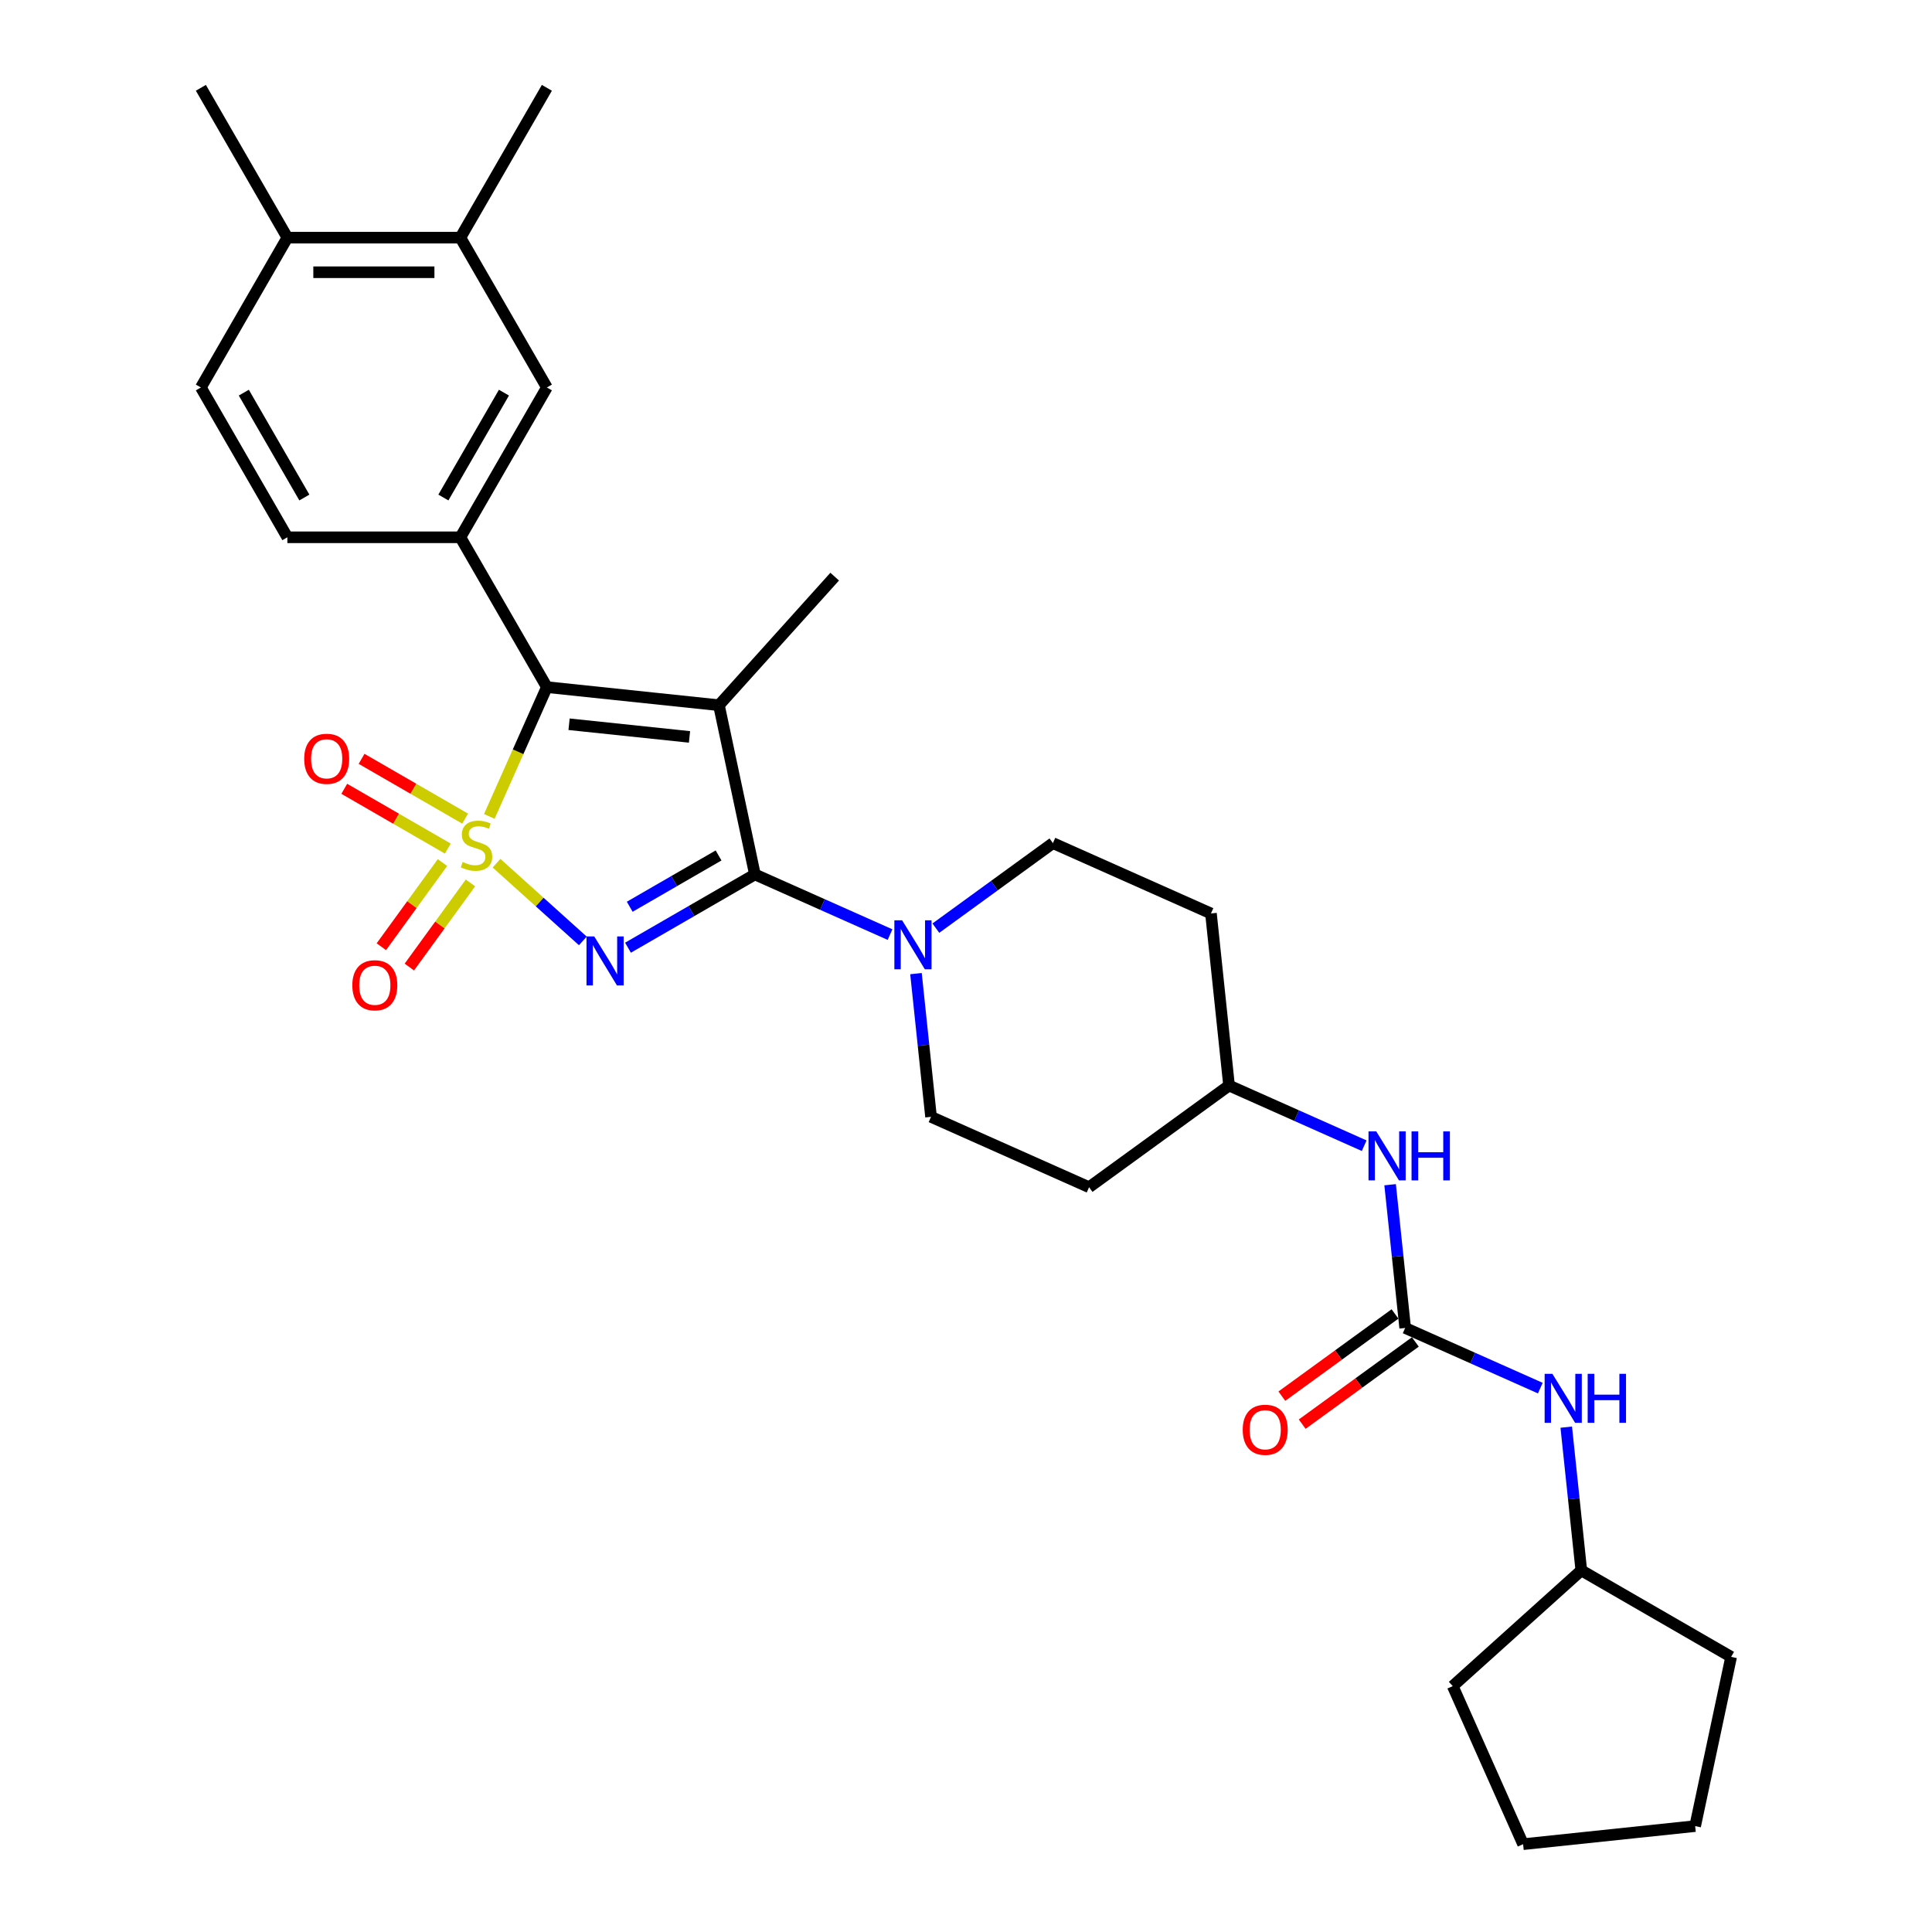 <?xml version='1.0' encoding='iso-8859-1'?>
<svg version='1.1' baseProfile='full'
              xmlns='http://www.w3.org/2000/svg'
                      xmlns:rdkit='http://www.rdkit.org/xml'
                      xmlns:xlink='http://www.w3.org/1999/xlink'
                  xml:space='preserve'
width='1000px' height='1000px' viewBox='0 0 1000 1000'>
<!-- END OF HEADER -->
<rect style='opacity:1.0;fill:#FFFFFF;stroke:none' width='1000' height='1000' x='0' y='0'> </rect>
<path class='bond-0' d='M 257.011,446.794 L 279.345,466.904' style='fill:none;fill-rule:evenodd;stroke:#CCCC00;stroke-width:6px;stroke-linecap:butt;stroke-linejoin:miter;stroke-opacity:1' />
<path class='bond-0' d='M 279.345,466.904 L 301.68,487.014' style='fill:none;fill-rule:evenodd;stroke:#0000FF;stroke-width:6px;stroke-linecap:butt;stroke-linejoin:miter;stroke-opacity:1' />
<path class='bond-3' d='M 253.267,422.574 L 268.165,389.113' style='fill:none;fill-rule:evenodd;stroke:#CCCC00;stroke-width:6px;stroke-linecap:butt;stroke-linejoin:miter;stroke-opacity:1' />
<path class='bond-3' d='M 268.165,389.113 L 283.063,355.652' style='fill:none;fill-rule:evenodd;stroke:#000000;stroke-width:6px;stroke-linecap:butt;stroke-linejoin:miter;stroke-opacity:1' />
<path class='bond-7' d='M 229.027,446.466 L 213.206,468.242' style='fill:none;fill-rule:evenodd;stroke:#CCCC00;stroke-width:6px;stroke-linecap:butt;stroke-linejoin:miter;stroke-opacity:1' />
<path class='bond-7' d='M 213.206,468.242 L 197.385,490.017' style='fill:none;fill-rule:evenodd;stroke:#FF0000;stroke-width:6px;stroke-linecap:butt;stroke-linejoin:miter;stroke-opacity:1' />
<path class='bond-7' d='M 243.516,456.993 L 227.695,478.768' style='fill:none;fill-rule:evenodd;stroke:#CCCC00;stroke-width:6px;stroke-linecap:butt;stroke-linejoin:miter;stroke-opacity:1' />
<path class='bond-7' d='M 227.695,478.768 L 211.874,500.544' style='fill:none;fill-rule:evenodd;stroke:#FF0000;stroke-width:6px;stroke-linecap:butt;stroke-linejoin:miter;stroke-opacity:1' />
<path class='bond-8' d='M 240.749,423.715 L 213.949,408.242' style='fill:none;fill-rule:evenodd;stroke:#CCCC00;stroke-width:6px;stroke-linecap:butt;stroke-linejoin:miter;stroke-opacity:1' />
<path class='bond-8' d='M 213.949,408.242 L 187.149,392.769' style='fill:none;fill-rule:evenodd;stroke:#FF0000;stroke-width:6px;stroke-linecap:butt;stroke-linejoin:miter;stroke-opacity:1' />
<path class='bond-8' d='M 231.794,439.225 L 204.995,423.752' style='fill:none;fill-rule:evenodd;stroke:#CCCC00;stroke-width:6px;stroke-linecap:butt;stroke-linejoin:miter;stroke-opacity:1' />
<path class='bond-8' d='M 204.995,423.752 L 178.195,408.279' style='fill:none;fill-rule:evenodd;stroke:#FF0000;stroke-width:6px;stroke-linecap:butt;stroke-linejoin:miter;stroke-opacity:1' />
<path class='bond-1' d='M 325.043,490.53 L 357.89,471.566' style='fill:none;fill-rule:evenodd;stroke:#0000FF;stroke-width:6px;stroke-linecap:butt;stroke-linejoin:miter;stroke-opacity:1' />
<path class='bond-1' d='M 357.89,471.566 L 390.737,452.602' style='fill:none;fill-rule:evenodd;stroke:#000000;stroke-width:6px;stroke-linecap:butt;stroke-linejoin:miter;stroke-opacity:1' />
<path class='bond-1' d='M 325.942,469.331 L 348.935,456.056' style='fill:none;fill-rule:evenodd;stroke:#0000FF;stroke-width:6px;stroke-linecap:butt;stroke-linejoin:miter;stroke-opacity:1' />
<path class='bond-1' d='M 348.935,456.056 L 371.928,442.781' style='fill:none;fill-rule:evenodd;stroke:#000000;stroke-width:6px;stroke-linecap:butt;stroke-linejoin:miter;stroke-opacity:1' />
<path class='bond-4' d='M 390.737,452.602 L 425.711,468.174' style='fill:none;fill-rule:evenodd;stroke:#000000;stroke-width:6px;stroke-linecap:butt;stroke-linejoin:miter;stroke-opacity:1' />
<path class='bond-4' d='M 425.711,468.174 L 460.685,483.745' style='fill:none;fill-rule:evenodd;stroke:#0000FF;stroke-width:6px;stroke-linecap:butt;stroke-linejoin:miter;stroke-opacity:1' />
<path class='bond-30' d='M 390.737,452.602 L 372.119,365.012' style='fill:none;fill-rule:evenodd;stroke:#000000;stroke-width:6px;stroke-linecap:butt;stroke-linejoin:miter;stroke-opacity:1' />
<path class='bond-2' d='M 372.119,365.012 L 283.063,355.652' style='fill:none;fill-rule:evenodd;stroke:#000000;stroke-width:6px;stroke-linecap:butt;stroke-linejoin:miter;stroke-opacity:1' />
<path class='bond-2' d='M 356.888,381.42 L 294.549,374.867' style='fill:none;fill-rule:evenodd;stroke:#000000;stroke-width:6px;stroke-linecap:butt;stroke-linejoin:miter;stroke-opacity:1' />
<path class='bond-19' d='M 372.119,365.012 L 432.037,298.466' style='fill:none;fill-rule:evenodd;stroke:#000000;stroke-width:6px;stroke-linecap:butt;stroke-linejoin:miter;stroke-opacity:1' />
<path class='bond-5' d='M 283.063,355.652 L 238.29,278.103' style='fill:none;fill-rule:evenodd;stroke:#000000;stroke-width:6px;stroke-linecap:butt;stroke-linejoin:miter;stroke-opacity:1' />
<path class='bond-13' d='M 474.109,503.942 L 478.005,541.011' style='fill:none;fill-rule:evenodd;stroke:#0000FF;stroke-width:6px;stroke-linecap:butt;stroke-linejoin:miter;stroke-opacity:1' />
<path class='bond-13' d='M 478.005,541.011 L 481.901,578.08' style='fill:none;fill-rule:evenodd;stroke:#000000;stroke-width:6px;stroke-linecap:butt;stroke-linejoin:miter;stroke-opacity:1' />
<path class='bond-14' d='M 484.397,480.41 L 514.692,458.4' style='fill:none;fill-rule:evenodd;stroke:#0000FF;stroke-width:6px;stroke-linecap:butt;stroke-linejoin:miter;stroke-opacity:1' />
<path class='bond-14' d='M 514.692,458.4 L 544.986,436.39' style='fill:none;fill-rule:evenodd;stroke:#000000;stroke-width:6px;stroke-linecap:butt;stroke-linejoin:miter;stroke-opacity:1' />
<path class='bond-9' d='M 238.29,278.103 L 283.063,200.553' style='fill:none;fill-rule:evenodd;stroke:#000000;stroke-width:6px;stroke-linecap:butt;stroke-linejoin:miter;stroke-opacity:1' />
<path class='bond-9' d='M 229.496,257.516 L 260.837,203.231' style='fill:none;fill-rule:evenodd;stroke:#000000;stroke-width:6px;stroke-linecap:butt;stroke-linejoin:miter;stroke-opacity:1' />
<path class='bond-15' d='M 238.29,278.103 L 148.743,278.103' style='fill:none;fill-rule:evenodd;stroke:#000000;stroke-width:6px;stroke-linecap:butt;stroke-linejoin:miter;stroke-opacity:1' />
<path class='bond-6' d='M 727.315,687.345 L 723.419,650.276' style='fill:none;fill-rule:evenodd;stroke:#000000;stroke-width:6px;stroke-linecap:butt;stroke-linejoin:miter;stroke-opacity:1' />
<path class='bond-6' d='M 723.419,650.276 L 719.523,613.208' style='fill:none;fill-rule:evenodd;stroke:#0000FF;stroke-width:6px;stroke-linecap:butt;stroke-linejoin:miter;stroke-opacity:1' />
<path class='bond-11' d='M 727.315,687.345 L 762.29,702.917' style='fill:none;fill-rule:evenodd;stroke:#000000;stroke-width:6px;stroke-linecap:butt;stroke-linejoin:miter;stroke-opacity:1' />
<path class='bond-11' d='M 762.29,702.917 L 797.264,718.488' style='fill:none;fill-rule:evenodd;stroke:#0000FF;stroke-width:6px;stroke-linecap:butt;stroke-linejoin:miter;stroke-opacity:1' />
<path class='bond-16' d='M 722.052,680.1 L 692.77,701.375' style='fill:none;fill-rule:evenodd;stroke:#000000;stroke-width:6px;stroke-linecap:butt;stroke-linejoin:miter;stroke-opacity:1' />
<path class='bond-16' d='M 692.77,701.375 L 663.487,722.65' style='fill:none;fill-rule:evenodd;stroke:#FF0000;stroke-width:6px;stroke-linecap:butt;stroke-linejoin:miter;stroke-opacity:1' />
<path class='bond-16' d='M 732.579,694.589 L 703.296,715.864' style='fill:none;fill-rule:evenodd;stroke:#000000;stroke-width:6px;stroke-linecap:butt;stroke-linejoin:miter;stroke-opacity:1' />
<path class='bond-16' d='M 703.296,715.864 L 674.014,737.139' style='fill:none;fill-rule:evenodd;stroke:#FF0000;stroke-width:6px;stroke-linecap:butt;stroke-linejoin:miter;stroke-opacity:1' />
<path class='bond-12' d='M 283.063,200.553 L 238.29,123.004' style='fill:none;fill-rule:evenodd;stroke:#000000;stroke-width:6px;stroke-linecap:butt;stroke-linejoin:miter;stroke-opacity:1' />
<path class='bond-10' d='M 706.099,593.011 L 671.125,577.439' style='fill:none;fill-rule:evenodd;stroke:#0000FF;stroke-width:6px;stroke-linecap:butt;stroke-linejoin:miter;stroke-opacity:1' />
<path class='bond-10' d='M 671.125,577.439 L 636.151,561.867' style='fill:none;fill-rule:evenodd;stroke:#000000;stroke-width:6px;stroke-linecap:butt;stroke-linejoin:miter;stroke-opacity:1' />
<path class='bond-23' d='M 810.688,738.685 L 814.584,775.754' style='fill:none;fill-rule:evenodd;stroke:#0000FF;stroke-width:6px;stroke-linecap:butt;stroke-linejoin:miter;stroke-opacity:1' />
<path class='bond-23' d='M 814.584,775.754 L 818.48,812.823' style='fill:none;fill-rule:evenodd;stroke:#000000;stroke-width:6px;stroke-linecap:butt;stroke-linejoin:miter;stroke-opacity:1' />
<path class='bond-24' d='M 238.29,123.004 L 283.063,45.455' style='fill:none;fill-rule:evenodd;stroke:#000000;stroke-width:6px;stroke-linecap:butt;stroke-linejoin:miter;stroke-opacity:1' />
<path class='bond-31' d='M 238.29,123.004 L 148.743,123.004' style='fill:none;fill-rule:evenodd;stroke:#000000;stroke-width:6px;stroke-linecap:butt;stroke-linejoin:miter;stroke-opacity:1' />
<path class='bond-31' d='M 224.858,140.913 L 162.175,140.913' style='fill:none;fill-rule:evenodd;stroke:#000000;stroke-width:6px;stroke-linecap:butt;stroke-linejoin:miter;stroke-opacity:1' />
<path class='bond-20' d='M 481.901,578.08 L 563.706,614.501' style='fill:none;fill-rule:evenodd;stroke:#000000;stroke-width:6px;stroke-linecap:butt;stroke-linejoin:miter;stroke-opacity:1' />
<path class='bond-21' d='M 544.986,436.39 L 626.79,472.812' style='fill:none;fill-rule:evenodd;stroke:#000000;stroke-width:6px;stroke-linecap:butt;stroke-linejoin:miter;stroke-opacity:1' />
<path class='bond-18' d='M 148.743,278.103 L 103.97,200.553' style='fill:none;fill-rule:evenodd;stroke:#000000;stroke-width:6px;stroke-linecap:butt;stroke-linejoin:miter;stroke-opacity:1' />
<path class='bond-18' d='M 157.537,257.516 L 126.196,203.231' style='fill:none;fill-rule:evenodd;stroke:#000000;stroke-width:6px;stroke-linecap:butt;stroke-linejoin:miter;stroke-opacity:1' />
<path class='bond-17' d='M 148.743,123.004 L 103.97,200.553' style='fill:none;fill-rule:evenodd;stroke:#000000;stroke-width:6px;stroke-linecap:butt;stroke-linejoin:miter;stroke-opacity:1' />
<path class='bond-25' d='M 148.743,123.004 L 103.97,45.455' style='fill:none;fill-rule:evenodd;stroke:#000000;stroke-width:6px;stroke-linecap:butt;stroke-linejoin:miter;stroke-opacity:1' />
<path class='bond-32' d='M 563.706,614.501 L 636.151,561.867' style='fill:none;fill-rule:evenodd;stroke:#000000;stroke-width:6px;stroke-linecap:butt;stroke-linejoin:miter;stroke-opacity:1' />
<path class='bond-22' d='M 626.79,472.812 L 636.151,561.867' style='fill:none;fill-rule:evenodd;stroke:#000000;stroke-width:6px;stroke-linecap:butt;stroke-linejoin:miter;stroke-opacity:1' />
<path class='bond-26' d='M 818.48,812.823 L 896.03,857.596' style='fill:none;fill-rule:evenodd;stroke:#000000;stroke-width:6px;stroke-linecap:butt;stroke-linejoin:miter;stroke-opacity:1' />
<path class='bond-27' d='M 818.48,812.823 L 751.934,872.741' style='fill:none;fill-rule:evenodd;stroke:#000000;stroke-width:6px;stroke-linecap:butt;stroke-linejoin:miter;stroke-opacity:1' />
<path class='bond-29' d='M 896.03,857.596 L 877.412,945.185' style='fill:none;fill-rule:evenodd;stroke:#000000;stroke-width:6px;stroke-linecap:butt;stroke-linejoin:miter;stroke-opacity:1' />
<path class='bond-28' d='M 751.934,872.741 L 788.356,954.545' style='fill:none;fill-rule:evenodd;stroke:#000000;stroke-width:6px;stroke-linecap:butt;stroke-linejoin:miter;stroke-opacity:1' />
<path class='bond-33' d='M 788.356,954.545 L 877.412,945.185' style='fill:none;fill-rule:evenodd;stroke:#000000;stroke-width:6px;stroke-linecap:butt;stroke-linejoin:miter;stroke-opacity:1' />
<path  class='atom-0' d='M 239.478 446.161
Q 239.764 446.268, 240.946 446.77
Q 242.128 447.271, 243.418 447.594
Q 244.743 447.88, 246.032 447.88
Q 248.432 447.88, 249.829 446.734
Q 251.226 445.552, 251.226 443.51
Q 251.226 442.113, 250.51 441.254
Q 249.829 440.394, 248.755 439.928
Q 247.68 439.463, 245.889 438.925
Q 243.632 438.245, 242.271 437.6
Q 240.946 436.955, 239.979 435.594
Q 239.048 434.233, 239.048 431.941
Q 239.048 428.753, 241.197 426.783
Q 243.382 424.813, 247.68 424.813
Q 250.617 424.813, 253.948 426.21
L 253.124 428.968
Q 250.08 427.714, 247.787 427.714
Q 245.316 427.714, 243.955 428.753
Q 242.594 429.756, 242.63 431.511
Q 242.63 432.872, 243.31 433.696
Q 244.026 434.52, 245.029 434.985
Q 246.068 435.451, 247.787 435.988
Q 250.08 436.705, 251.441 437.421
Q 252.802 438.137, 253.769 439.606
Q 254.772 441.039, 254.772 443.51
Q 254.772 447.02, 252.408 448.919
Q 250.08 450.781, 246.176 450.781
Q 243.919 450.781, 242.2 450.28
Q 240.516 449.814, 238.51 448.991
L 239.478 446.161
' fill='#CCCC00'/>
<path  class='atom-1' d='M 307.582 484.695
L 315.891 498.127
Q 316.715 499.453, 318.041 501.852
Q 319.366 504.252, 319.438 504.396
L 319.438 484.695
L 322.804 484.695
L 322.804 510.055
L 319.33 510.055
L 310.411 495.369
Q 309.372 493.65, 308.262 491.68
Q 307.188 489.71, 306.865 489.101
L 306.865 510.055
L 303.57 510.055
L 303.57 484.695
L 307.582 484.695
' fill='#0000FF'/>
<path  class='atom-5' d='M 466.936 476.344
L 475.246 489.776
Q 476.069 491.101, 477.395 493.501
Q 478.72 495.901, 478.792 496.044
L 478.792 476.344
L 482.159 476.344
L 482.159 501.704
L 478.684 501.704
L 469.765 487.018
Q 468.727 485.299, 467.616 483.329
Q 466.542 481.359, 466.219 480.75
L 466.219 501.704
L 462.924 501.704
L 462.924 476.344
L 466.936 476.344
' fill='#0000FF'/>
<path  class='atom-8' d='M 182.366 509.973
Q 182.366 503.884, 185.375 500.481
Q 188.384 497.078, 194.007 497.078
Q 199.631 497.078, 202.639 500.481
Q 205.648 503.884, 205.648 509.973
Q 205.648 516.134, 202.604 519.644
Q 199.559 523.119, 194.007 523.119
Q 188.42 523.119, 185.375 519.644
Q 182.366 516.17, 182.366 509.973
M 194.007 520.253
Q 197.876 520.253, 199.953 517.674
Q 202.066 515.059, 202.066 509.973
Q 202.066 504.994, 199.953 502.487
Q 197.876 499.944, 194.007 499.944
Q 190.139 499.944, 188.026 502.451
Q 185.948 504.959, 185.948 509.973
Q 185.948 515.095, 188.026 517.674
Q 190.139 520.253, 194.007 520.253
' fill='#FF0000'/>
<path  class='atom-9' d='M 157.451 392.755
Q 157.451 386.666, 160.46 383.263
Q 163.468 379.861, 169.092 379.861
Q 174.715 379.861, 177.724 383.263
Q 180.733 386.666, 180.733 392.755
Q 180.733 398.916, 177.688 402.426
Q 174.644 405.901, 169.092 405.901
Q 163.504 405.901, 160.46 402.426
Q 157.451 398.952, 157.451 392.755
M 169.092 403.035
Q 172.96 403.035, 175.038 400.456
Q 177.151 397.842, 177.151 392.755
Q 177.151 387.777, 175.038 385.269
Q 172.96 382.726, 169.092 382.726
Q 165.223 382.726, 163.11 385.233
Q 161.033 387.741, 161.033 392.755
Q 161.033 397.877, 163.11 400.456
Q 165.223 403.035, 169.092 403.035
' fill='#FF0000'/>
<path  class='atom-11' d='M 712.35 585.609
L 720.66 599.041
Q 721.483 600.367, 722.809 602.766
Q 724.134 605.166, 724.206 605.31
L 724.206 585.609
L 727.573 585.609
L 727.573 610.969
L 724.098 610.969
L 715.179 596.283
Q 714.141 594.564, 713.03 592.594
Q 711.956 590.624, 711.633 590.015
L 711.633 610.969
L 708.338 610.969
L 708.338 585.609
L 712.35 585.609
' fill='#0000FF'/>
<path  class='atom-11' d='M 730.617 585.609
L 734.056 585.609
L 734.056 596.391
L 747.022 596.391
L 747.022 585.609
L 750.461 585.609
L 750.461 610.969
L 747.022 610.969
L 747.022 599.256
L 734.056 599.256
L 734.056 610.969
L 730.617 610.969
L 730.617 585.609
' fill='#0000FF'/>
<path  class='atom-12' d='M 803.515 711.087
L 811.824 724.519
Q 812.648 725.844, 813.974 728.244
Q 815.299 730.644, 815.37 730.787
L 815.37 711.087
L 818.737 711.087
L 818.737 736.447
L 815.263 736.447
L 806.344 721.761
Q 805.305 720.042, 804.195 718.072
Q 803.121 716.102, 802.798 715.493
L 802.798 736.447
L 799.503 736.447
L 799.503 711.087
L 803.515 711.087
' fill='#0000FF'/>
<path  class='atom-12' d='M 821.782 711.087
L 825.221 711.087
L 825.221 721.868
L 838.187 721.868
L 838.187 711.087
L 841.625 711.087
L 841.625 736.447
L 838.187 736.447
L 838.187 724.734
L 825.221 724.734
L 825.221 736.447
L 821.782 736.447
L 821.782 711.087
' fill='#0000FF'/>
<path  class='atom-17' d='M 643.23 740.051
Q 643.23 733.961, 646.239 730.559
Q 649.247 727.156, 654.871 727.156
Q 660.494 727.156, 663.503 730.559
Q 666.512 733.961, 666.512 740.051
Q 666.512 746.211, 663.467 749.722
Q 660.423 753.196, 654.871 753.196
Q 649.283 753.196, 646.239 749.722
Q 643.23 746.247, 643.23 740.051
M 654.871 750.331
Q 658.739 750.331, 660.817 747.752
Q 662.93 745.137, 662.93 740.051
Q 662.93 735.072, 660.817 732.565
Q 658.739 730.021, 654.871 730.021
Q 651.003 730.021, 648.889 732.529
Q 646.812 735.036, 646.812 740.051
Q 646.812 745.173, 648.889 747.752
Q 651.003 750.331, 654.871 750.331
' fill='#FF0000'/>
</svg>
